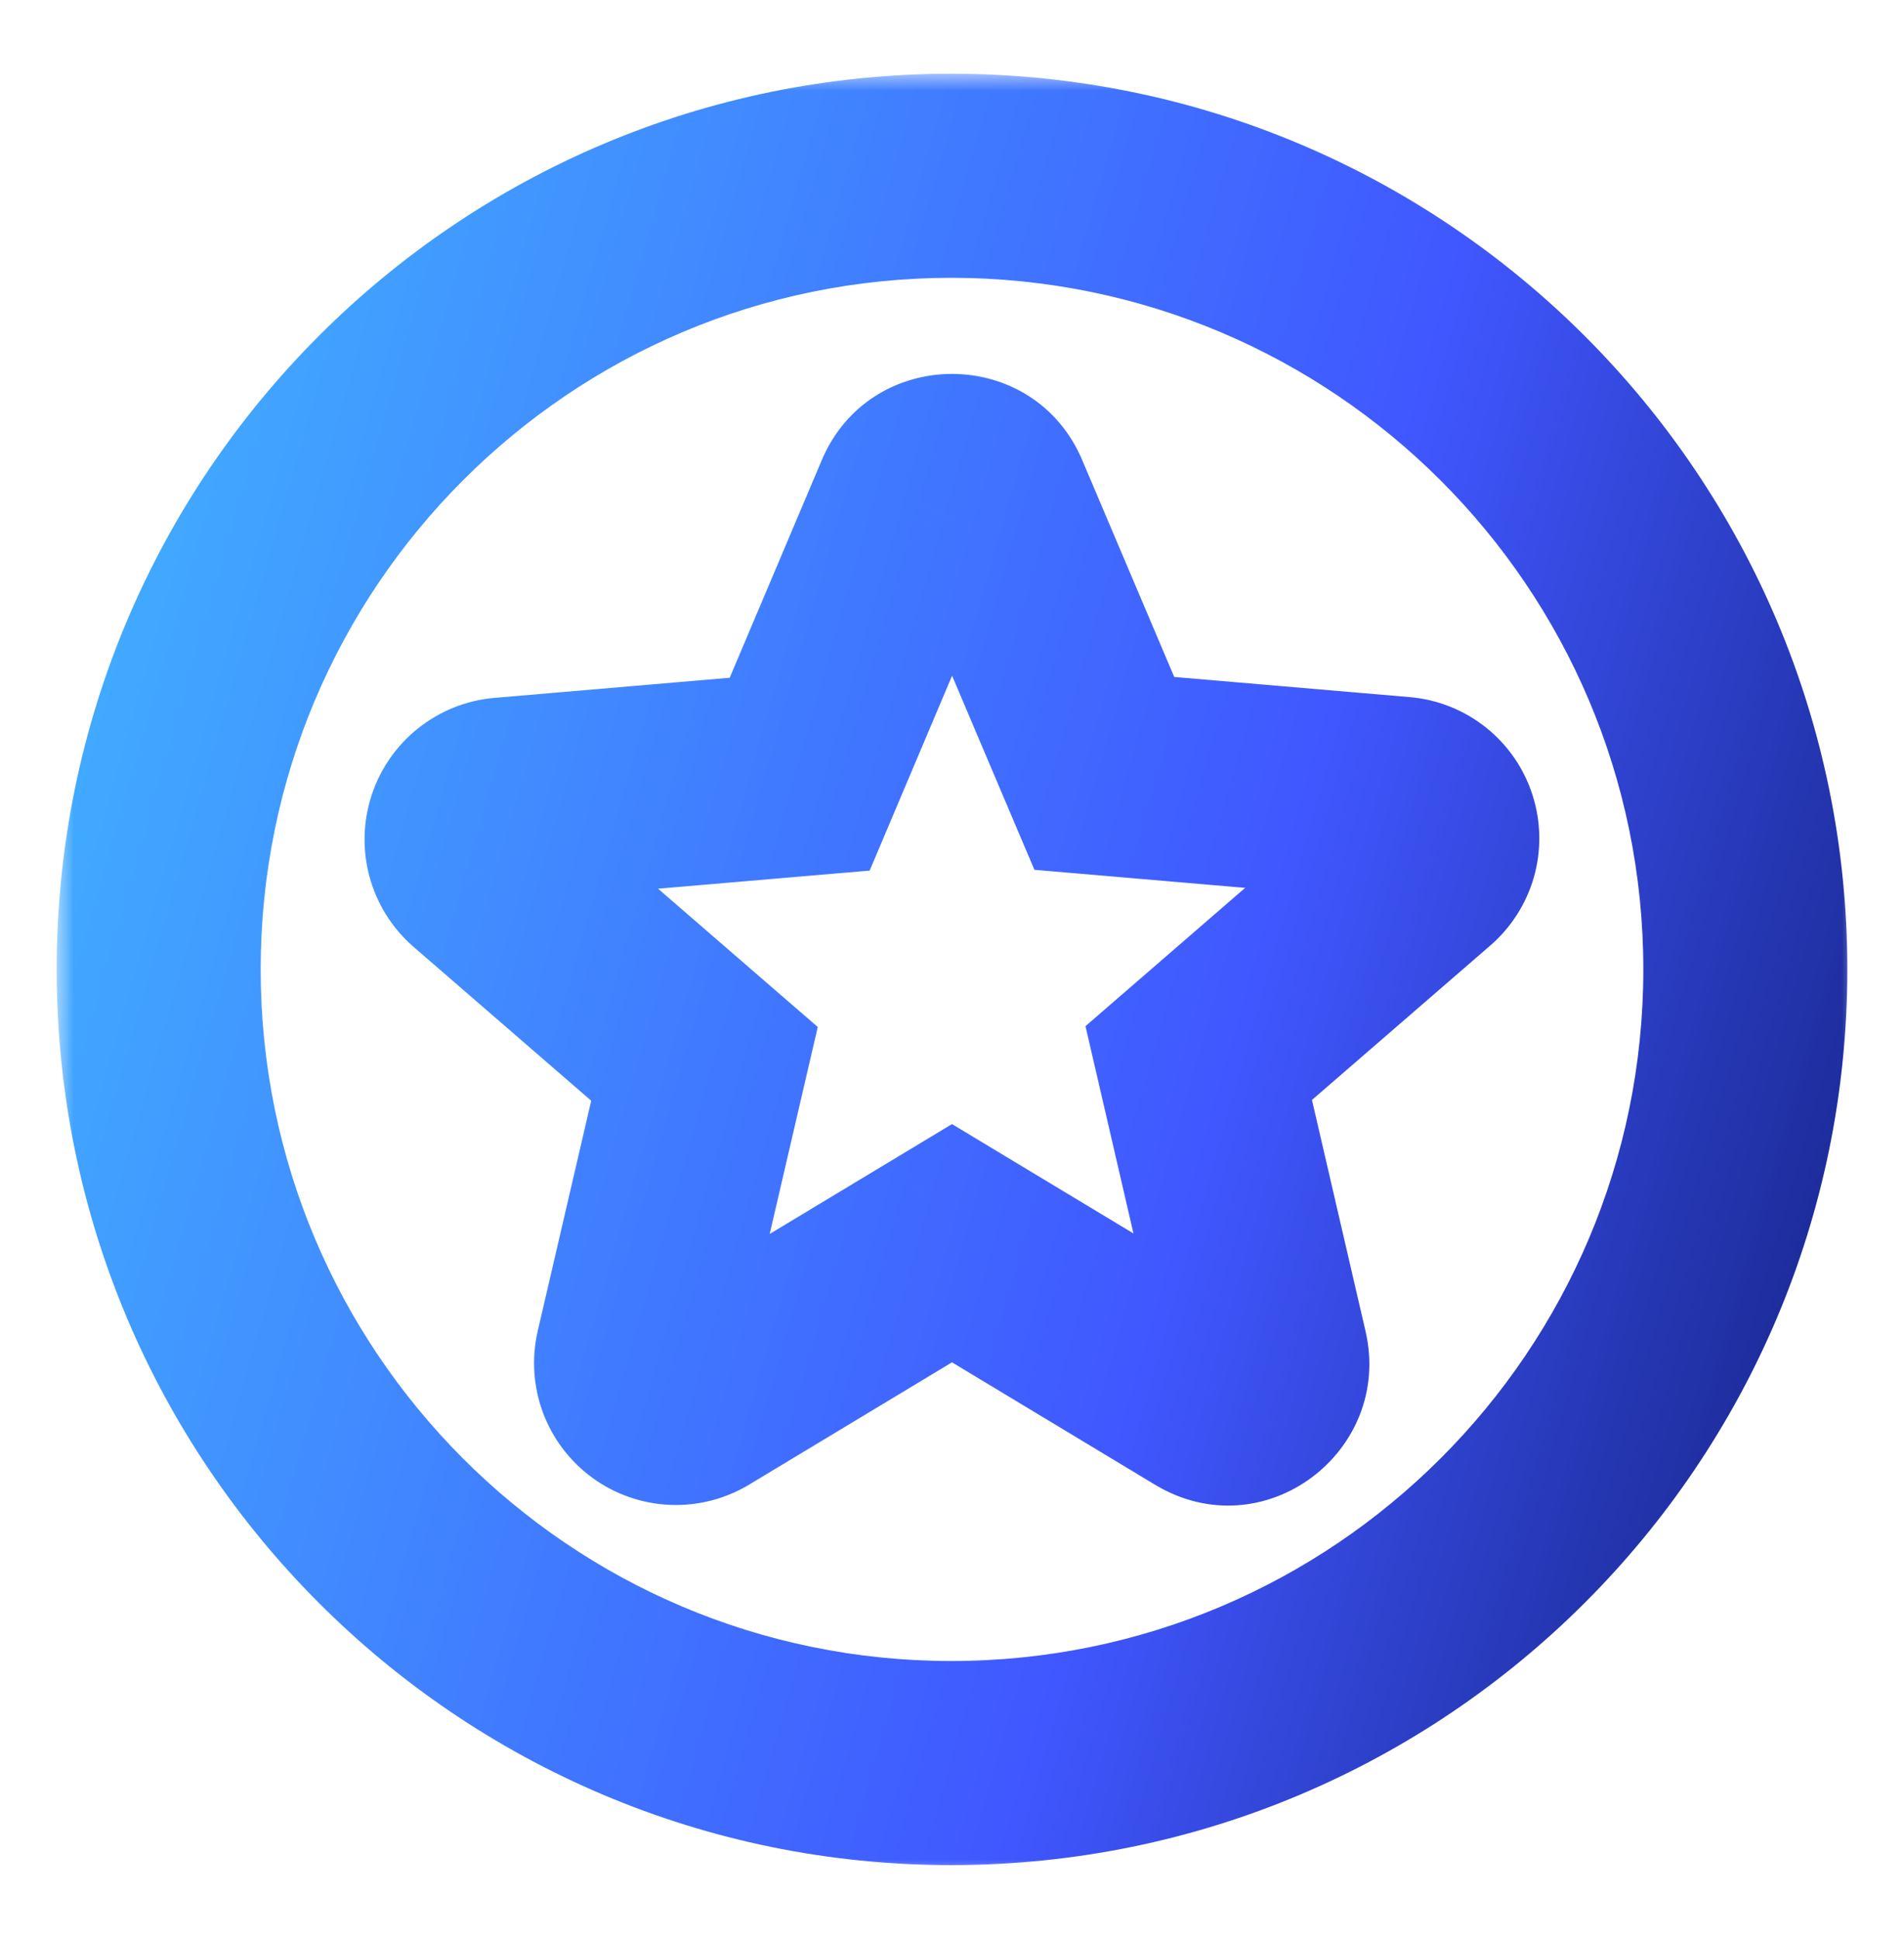 <svg width="56" height="57" viewBox="0 0 56 57" fill="none" xmlns="http://www.w3.org/2000/svg">
<mask id="path-1-outside-1_1191_35002" maskUnits="userSpaceOnUse" x="1.667" y="2.168" width="53" height="53" fill="black">
<rect fill="white" x="1.667" y="2.168" width="53" height="53"/>
<path d="M27.977 5.168C15.097 5.168 4.667 15.621 4.667 28.501C4.667 41.381 15.097 51.835 27.977 51.835C40.88 51.835 51.333 41.381 51.333 28.501C51.333 15.621 40.88 5.168 27.977 5.168ZM35.513 41.078L28 36.551L20.487 41.078C20.29 41.197 20.063 41.256 19.833 41.247C19.603 41.238 19.381 41.161 19.195 41.027C19.008 40.893 18.865 40.706 18.784 40.492C18.702 40.276 18.686 40.042 18.737 39.818L20.72 31.278L14.117 25.561C13.945 25.409 13.822 25.209 13.762 24.987C13.703 24.765 13.709 24.531 13.781 24.313C13.853 24.095 13.987 23.902 14.167 23.759C14.347 23.616 14.565 23.529 14.793 23.508L23.52 22.761L26.927 14.711C27.323 13.755 28.677 13.755 29.073 14.711L32.48 22.738L41.207 23.485C41.436 23.504 41.655 23.592 41.835 23.736C42.015 23.88 42.149 24.074 42.218 24.293C42.288 24.513 42.292 24.748 42.228 24.97C42.164 25.192 42.036 25.389 41.86 25.538L35.257 31.255L37.24 39.818C37.473 40.821 36.4 41.615 35.513 41.078Z"/>
</mask>
<path d="M35.513 41.078L37.067 38.511L37.062 38.508L35.513 41.078ZM28 36.551L29.548 33.982L28 33.049L26.452 33.982L28 36.551ZM20.487 41.078L18.938 38.508L18.931 38.513L20.487 41.078ZM18.737 39.818L15.814 39.139L15.812 39.148L15.811 39.156L18.737 39.818ZM20.72 31.278L23.642 31.957L24.052 30.194L22.683 29.01L20.72 31.278ZM14.117 25.561L12.121 27.801L12.137 27.816L12.153 27.829L14.117 25.561ZM14.793 23.508L14.537 20.519L14.529 20.52L14.521 20.52L14.793 23.508ZM23.52 22.761L23.776 25.75L25.578 25.596L26.283 23.93L23.52 22.761ZM26.927 14.711L29.689 15.88L29.694 15.87L29.698 15.86L26.927 14.711ZM29.073 14.711L26.302 15.86L26.307 15.872L26.312 15.883L29.073 14.711ZM32.48 22.738L29.718 23.91L30.424 25.573L32.224 25.727L32.48 22.738ZM41.207 23.485L41.463 20.496L41.462 20.496L41.207 23.485ZM41.86 25.538L39.923 23.247L39.91 23.258L39.896 23.27L41.86 25.538ZM35.257 31.255L33.293 28.986L31.926 30.17L32.334 31.931L35.257 31.255ZM37.24 39.818L34.317 40.495L34.318 40.498L37.24 39.818ZM27.977 2.168C13.436 2.168 1.667 13.968 1.667 28.501H7.667C7.667 17.274 16.757 8.168 27.977 8.168V2.168ZM1.667 28.501C1.667 43.034 13.436 54.835 27.977 54.835V48.835C16.757 48.835 7.667 39.728 7.667 28.501H1.667ZM27.977 54.835C42.535 54.835 54.333 43.04 54.333 28.501H48.333C48.333 39.722 39.225 48.835 27.977 48.835V54.835ZM54.333 28.501C54.333 13.963 42.535 2.168 27.977 2.168V8.168C39.225 8.168 48.333 17.28 48.333 28.501H54.333ZM37.062 38.508L29.548 33.982L26.452 39.121L33.965 43.648L37.062 38.508ZM26.452 33.982L18.938 38.508L22.035 43.648L29.548 39.121L26.452 33.982ZM18.931 38.513C19.237 38.327 19.592 38.235 19.951 38.249L19.715 44.245C20.533 44.277 21.343 44.068 22.043 43.643L18.931 38.513ZM19.951 38.249C20.31 38.263 20.656 38.383 20.948 38.593L17.442 43.462C18.106 43.94 18.897 44.212 19.715 44.245L19.951 38.249ZM20.948 38.593C21.239 38.802 21.462 39.093 21.589 39.429L15.978 41.554C16.268 42.32 16.777 42.983 17.442 43.462L20.948 38.593ZM21.589 39.429C21.716 39.764 21.742 40.13 21.663 40.48L15.811 39.156C15.63 39.954 15.688 40.788 15.978 41.554L21.589 39.429ZM21.659 40.497L23.642 31.957L17.798 30.599L15.814 39.139L21.659 40.497ZM22.683 29.01L16.08 23.293L12.153 27.829L18.756 33.546L22.683 29.01ZM16.112 23.321C16.377 23.557 16.568 23.866 16.66 24.209L10.865 25.765C11.076 26.552 11.513 27.26 12.121 27.801L16.112 23.321ZM16.66 24.209C16.752 24.552 16.742 24.914 16.631 25.252L10.932 23.374C10.677 24.147 10.654 24.979 10.865 25.765L16.66 24.209ZM16.631 25.252C16.519 25.589 16.312 25.886 16.034 26.107L12.3 21.411C11.662 21.918 11.187 22.6 10.932 23.374L16.631 25.252ZM16.034 26.107C15.756 26.328 15.42 26.463 15.066 26.496L14.521 20.52C13.71 20.594 12.938 20.904 12.3 21.411L16.034 26.107ZM15.049 26.497L23.776 25.75L23.264 19.772L14.537 20.519L15.049 26.497ZM26.283 23.93L29.689 15.88L24.164 13.542L20.757 21.592L26.283 23.93ZM29.698 15.86C29.071 17.372 26.929 17.372 26.302 15.86L31.845 13.562C30.425 10.138 25.575 10.138 24.155 13.562L29.698 15.86ZM26.312 15.883L29.718 23.91L35.242 21.566L31.835 13.539L26.312 15.883ZM32.224 25.727L40.951 26.474L41.462 20.496L32.736 19.749L32.224 25.727ZM40.95 26.474C40.589 26.443 40.245 26.305 39.962 26.079L43.708 21.392C43.065 20.878 42.284 20.566 41.463 20.496L40.95 26.474ZM39.962 26.079C39.679 25.853 39.47 25.548 39.36 25.203L45.077 23.384C44.828 22.599 44.351 21.906 43.708 21.392L39.962 26.079ZM39.36 25.203C39.25 24.858 39.245 24.488 39.345 24.14L45.111 25.8C45.339 25.009 45.327 24.168 45.077 23.384L39.36 25.203ZM39.345 24.14C39.445 23.791 39.647 23.481 39.923 23.247L43.797 27.829C44.425 27.297 44.883 26.591 45.111 25.8L39.345 24.14ZM39.896 23.27L33.293 28.986L37.22 33.523L43.824 27.806L39.896 23.27ZM32.334 31.931L34.317 40.495L40.163 39.141L38.179 30.578L32.334 31.931ZM34.318 40.498C33.962 38.968 35.636 37.646 37.067 38.511L33.96 43.645C37.164 45.584 40.984 42.675 40.162 39.138L34.318 40.498Z" fill="url(#paint0_linear_1191_35002)" mask="url(#path-1-outside-1_1191_35002)"/>
<defs>
<linearGradient id="paint0_linear_1191_35002" x1="4.667" y1="5.168" x2="60.142" y2="21.032" gradientUnits="userSpaceOnUse">
<stop stop-color="#41AFFF"/>
<stop offset="0.651" stop-color="#4057FF"/>
<stop offset="1" stop-color="#19278F"/>
</linearGradient>
</defs>
</svg>

